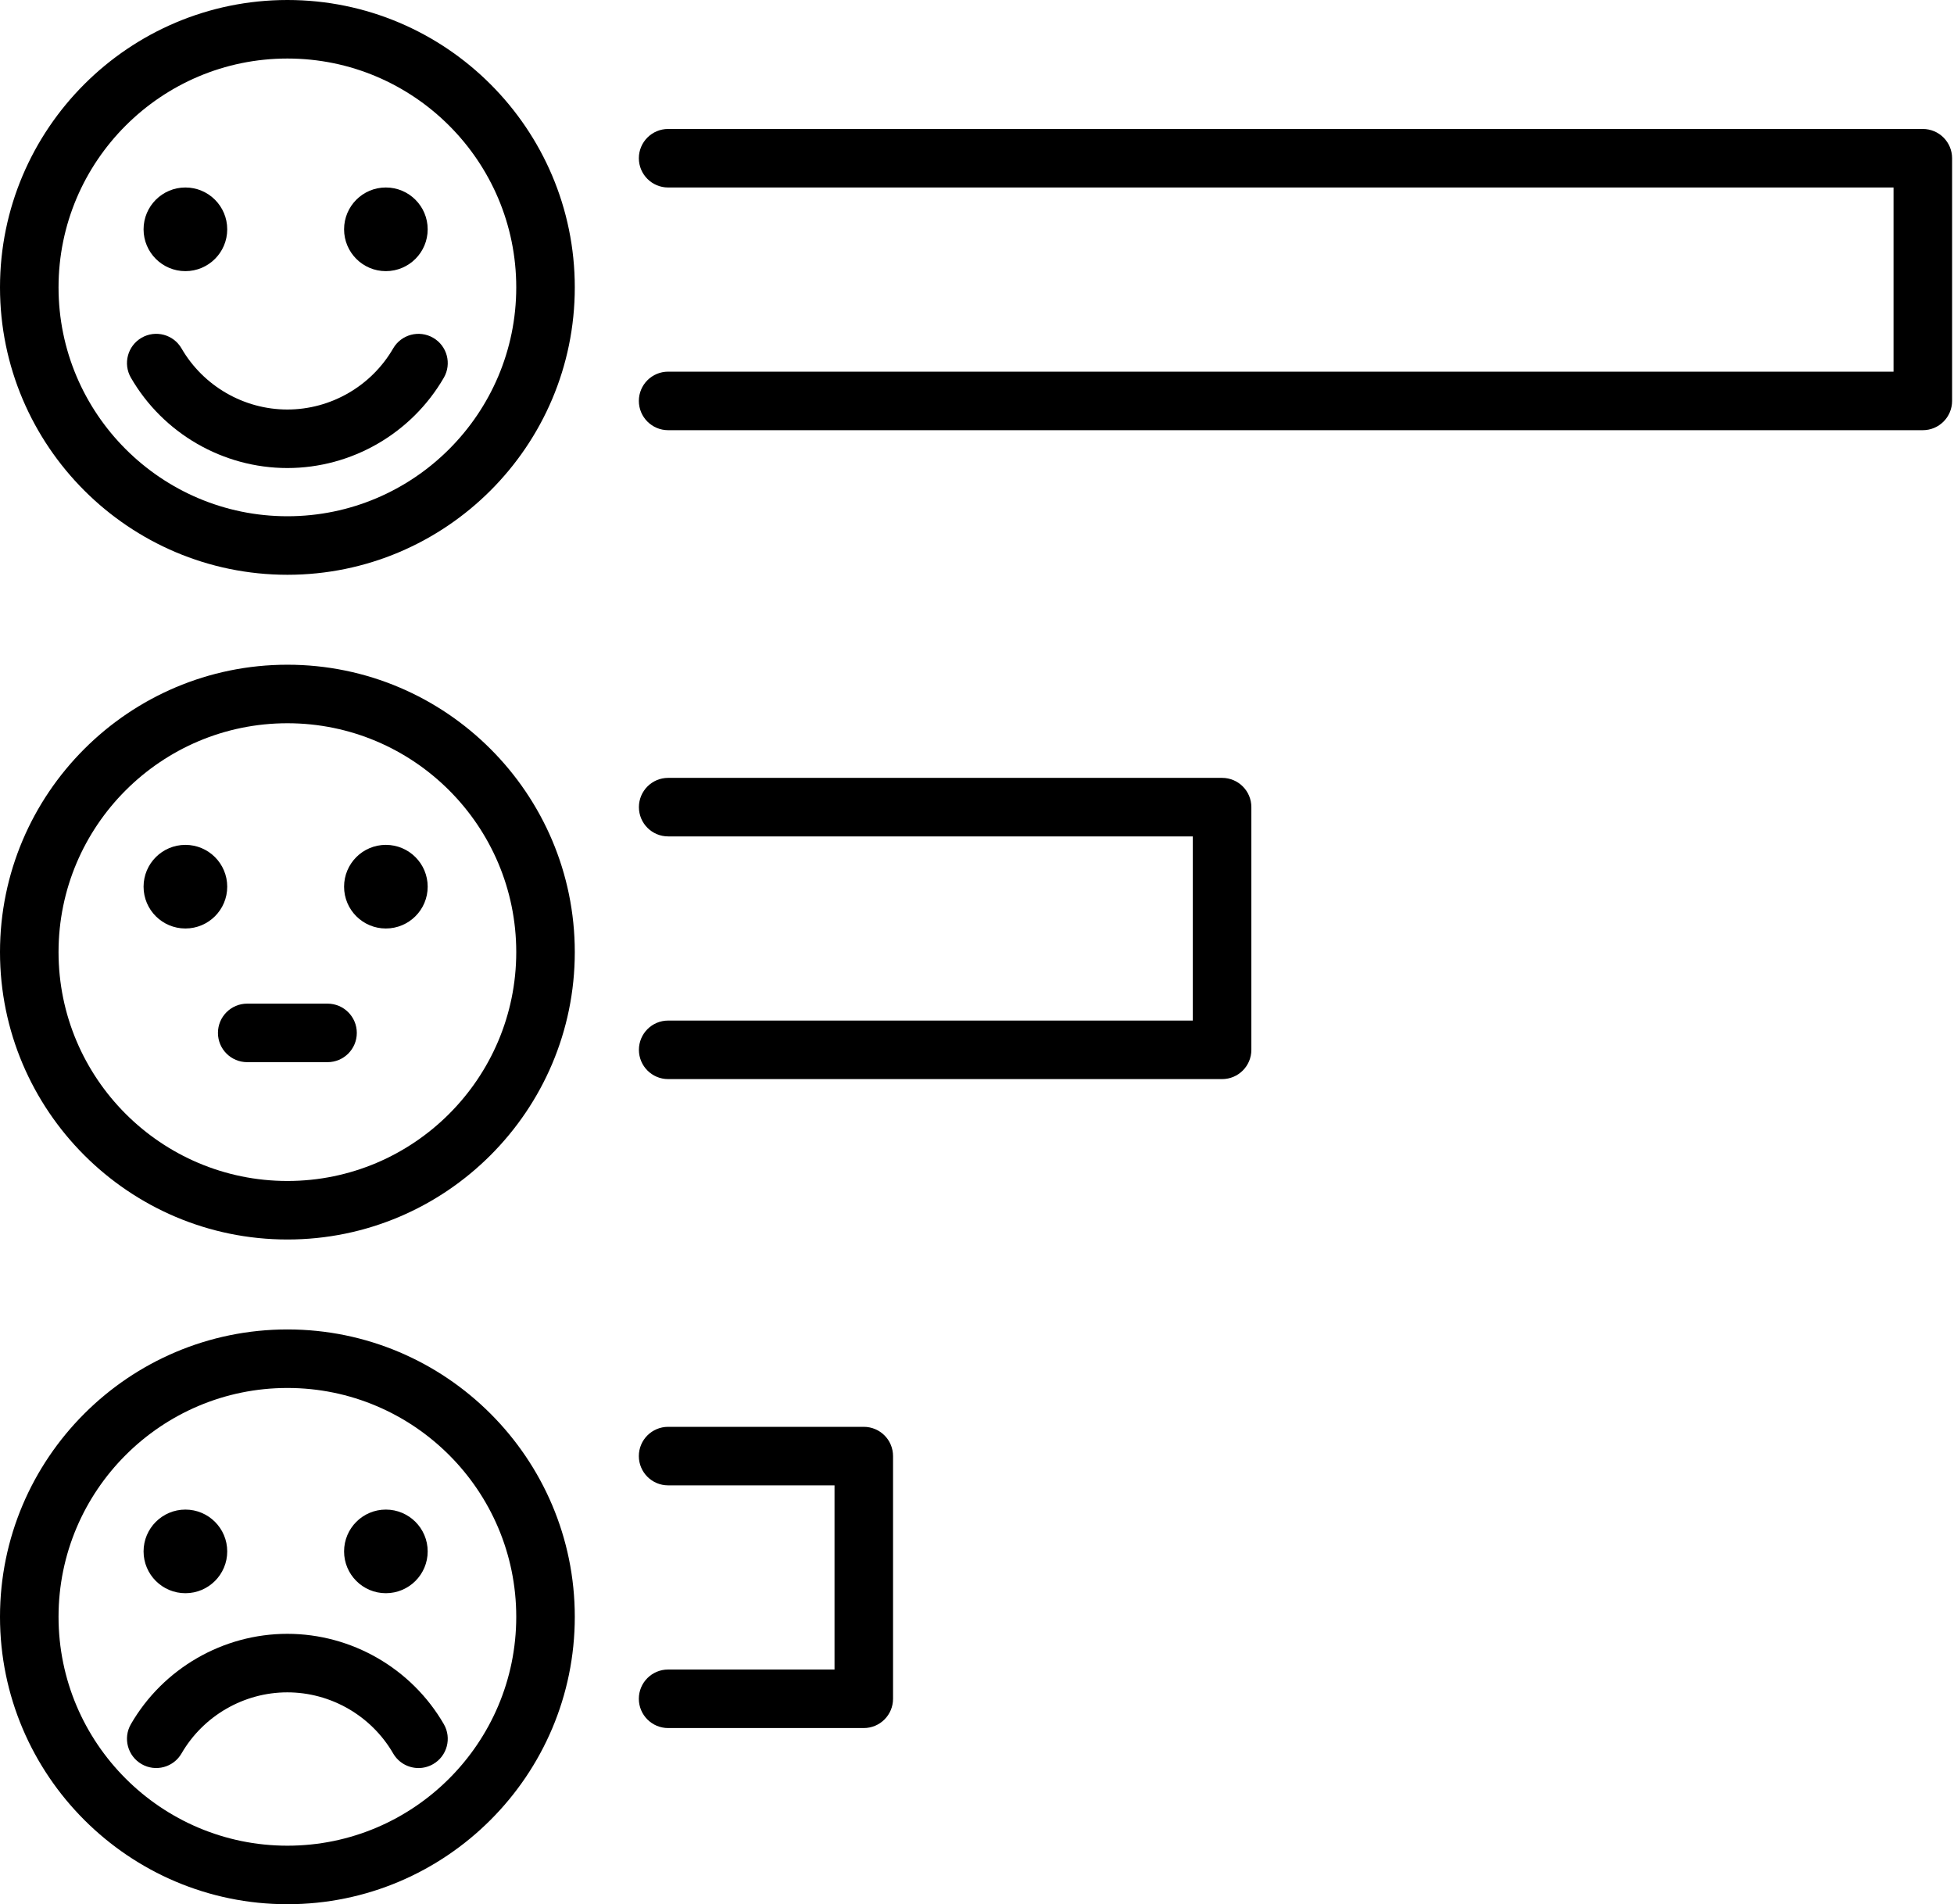 <svg width="667" height="650" viewBox="0 0 667 650" fill="none" xmlns="http://www.w3.org/2000/svg">
<path d="M98.116 19.979C55.028 19.979 19.983 55.02 19.983 98.093C19.983 141.167 55.028 176.221 98.116 176.221C141.19 176.221 176.222 141.167 176.222 98.093C176.222 55.02 141.19 19.979 98.116 19.979ZM98.116 196.2C44.015 196.2 0 152.194 0 98.093C0 44.005 44.015 0 98.116 0C152.204 0 196.205 44.005 196.205 98.093C196.205 152.194 152.204 196.2 98.116 196.2Z" fill="black"/>
<path d="M98.092 159.763C76.146 159.763 55.684 147.949 44.691 128.943C41.923 124.162 43.554 118.062 48.329 115.291C53.103 112.535 59.215 114.16 61.97 118.941C69.419 131.793 83.261 139.785 98.092 139.785C112.924 139.785 126.752 131.793 134.201 118.941C136.956 114.173 143.068 112.535 147.856 115.305C152.63 118.062 154.262 124.176 151.493 128.943C140.487 147.949 120.038 159.763 98.092 159.763Z" fill="black"/>
<path fill-rule="evenodd" clip-rule="evenodd" d="M77.564 78.277C77.564 86.162 71.171 92.555 63.287 92.555C55.402 92.555 49.009 86.162 49.009 78.277C49.009 70.392 55.402 63.999 63.287 63.999C71.171 63.999 77.564 70.392 77.564 78.277Z" fill="black"/>
<path fill-rule="evenodd" clip-rule="evenodd" d="M145.99 78.276C145.99 86.16 139.595 92.554 131.708 92.554C123.834 92.554 117.452 86.16 117.452 78.276C117.452 70.39 123.834 63.998 131.708 63.998C139.595 63.998 145.99 70.39 145.99 78.276Z" fill="black"/>
<path d="M98.116 473.778C55.028 473.778 19.983 508.821 19.983 551.893C19.983 594.967 55.028 630.022 98.116 630.022C141.19 630.022 176.222 594.967 176.222 551.893C176.222 508.821 141.19 473.778 98.116 473.778ZM98.116 650C44.015 650 0 605.981 0 551.893C0 497.805 44.015 453.8 98.116 453.8C152.204 453.8 196.205 497.805 196.205 551.893C196.205 605.981 152.204 650 98.116 650Z" fill="black"/>
<path d="M142.867 603.518C139.417 603.518 136.06 601.733 134.201 598.523C126.752 585.67 112.924 577.679 98.079 577.679C83.261 577.679 69.419 585.67 61.97 598.523C59.215 603.305 53.103 604.93 48.329 602.172C43.554 599.402 41.923 593.289 44.691 588.52C55.684 569.515 76.146 557.701 98.079 557.701C120.039 557.701 140.487 569.515 151.493 588.52C154.262 593.302 152.63 599.416 147.856 602.172C146.264 603.078 144.552 603.518 142.867 603.518Z" fill="black"/>
<path fill-rule="evenodd" clip-rule="evenodd" d="M77.564 529.572C77.564 537.443 71.171 543.836 63.287 543.836C55.402 543.836 49.009 537.443 49.009 529.572C49.009 521.687 55.402 515.294 63.287 515.294C71.171 515.294 77.564 521.687 77.564 529.572Z" fill="black"/>
<path fill-rule="evenodd" clip-rule="evenodd" d="M145.99 529.571C145.99 537.443 139.595 543.835 131.708 543.835C123.834 543.835 117.452 537.443 117.452 529.571C117.452 521.686 123.834 515.293 131.708 515.293C139.595 515.293 145.99 521.686 145.99 529.571Z" fill="black"/>
<path d="M98.116 246.878C55.028 246.878 19.983 281.92 19.983 324.993C19.983 368.067 55.028 403.122 98.116 403.122C141.19 403.122 176.222 368.067 176.222 324.993C176.222 281.92 141.19 246.878 98.116 246.878ZM98.116 423.1C44.015 423.1 0 379.081 0 324.993C0 270.905 44.015 226.9 98.116 226.9C152.204 226.9 196.205 270.905 196.205 324.993C196.205 379.081 152.204 423.1 98.116 423.1Z" fill="black"/>
<path fill-rule="evenodd" clip-rule="evenodd" d="M77.564 302.672C77.564 310.557 71.171 316.937 63.287 316.937C55.402 316.937 49.009 310.557 49.009 302.672C49.009 294.788 55.402 288.395 63.287 288.395C71.171 288.395 77.564 294.788 77.564 302.672Z" fill="black"/>
<path fill-rule="evenodd" clip-rule="evenodd" d="M145.99 302.671C145.99 310.555 139.595 316.936 131.708 316.936C123.834 316.936 117.452 310.555 117.452 302.671C117.452 294.786 123.834 288.393 131.708 288.393C139.595 288.393 145.99 294.786 145.99 302.671Z" fill="black"/>
<path d="M111.807 362.567H84.384C78.87 362.567 74.395 358.105 74.395 352.578C74.395 347.064 78.87 342.589 84.384 342.589H111.807C117.321 342.589 121.796 347.064 121.796 352.578C121.796 358.105 117.321 362.567 111.807 362.567Z" fill="black"/>
<path d="M656.357 146.843H228.065C222.549 146.843 218.074 142.368 218.074 136.853C218.074 131.339 222.549 126.865 228.065 126.865H646.365V63.999H228.065C222.549 63.999 218.074 59.525 218.074 54.011C218.074 48.496 222.549 44.022 228.065 44.022H656.357C661.873 44.022 666.349 48.496 666.349 54.011V136.853C666.349 142.368 661.873 146.843 656.357 146.843Z" fill="black"/>
<path d="M417.16 368.347H228.069C222.561 368.347 218.092 363.885 218.092 358.357C218.092 352.843 222.561 348.368 228.069 348.368H407.168V285.503H228.069C222.561 285.503 218.092 281.041 218.092 275.514C218.092 270 222.561 265.525 228.069 265.525H417.16C422.683 265.525 427.152 270 427.152 275.514V358.357C427.152 363.885 422.683 368.347 417.16 368.347Z" fill="black"/>
<path d="M294.846 589.866H228.062C222.543 589.866 218.068 585.391 218.068 579.877C218.068 574.349 222.543 569.888 228.062 569.888H284.866V507.023H228.062C222.543 507.023 218.068 502.548 218.068 497.034C218.068 491.506 222.543 487.045 228.062 487.045H294.846C300.379 487.045 304.84 491.506 304.84 497.034V579.877C304.84 585.391 300.379 589.866 294.846 589.866Z" fill="black"/>
</svg>
